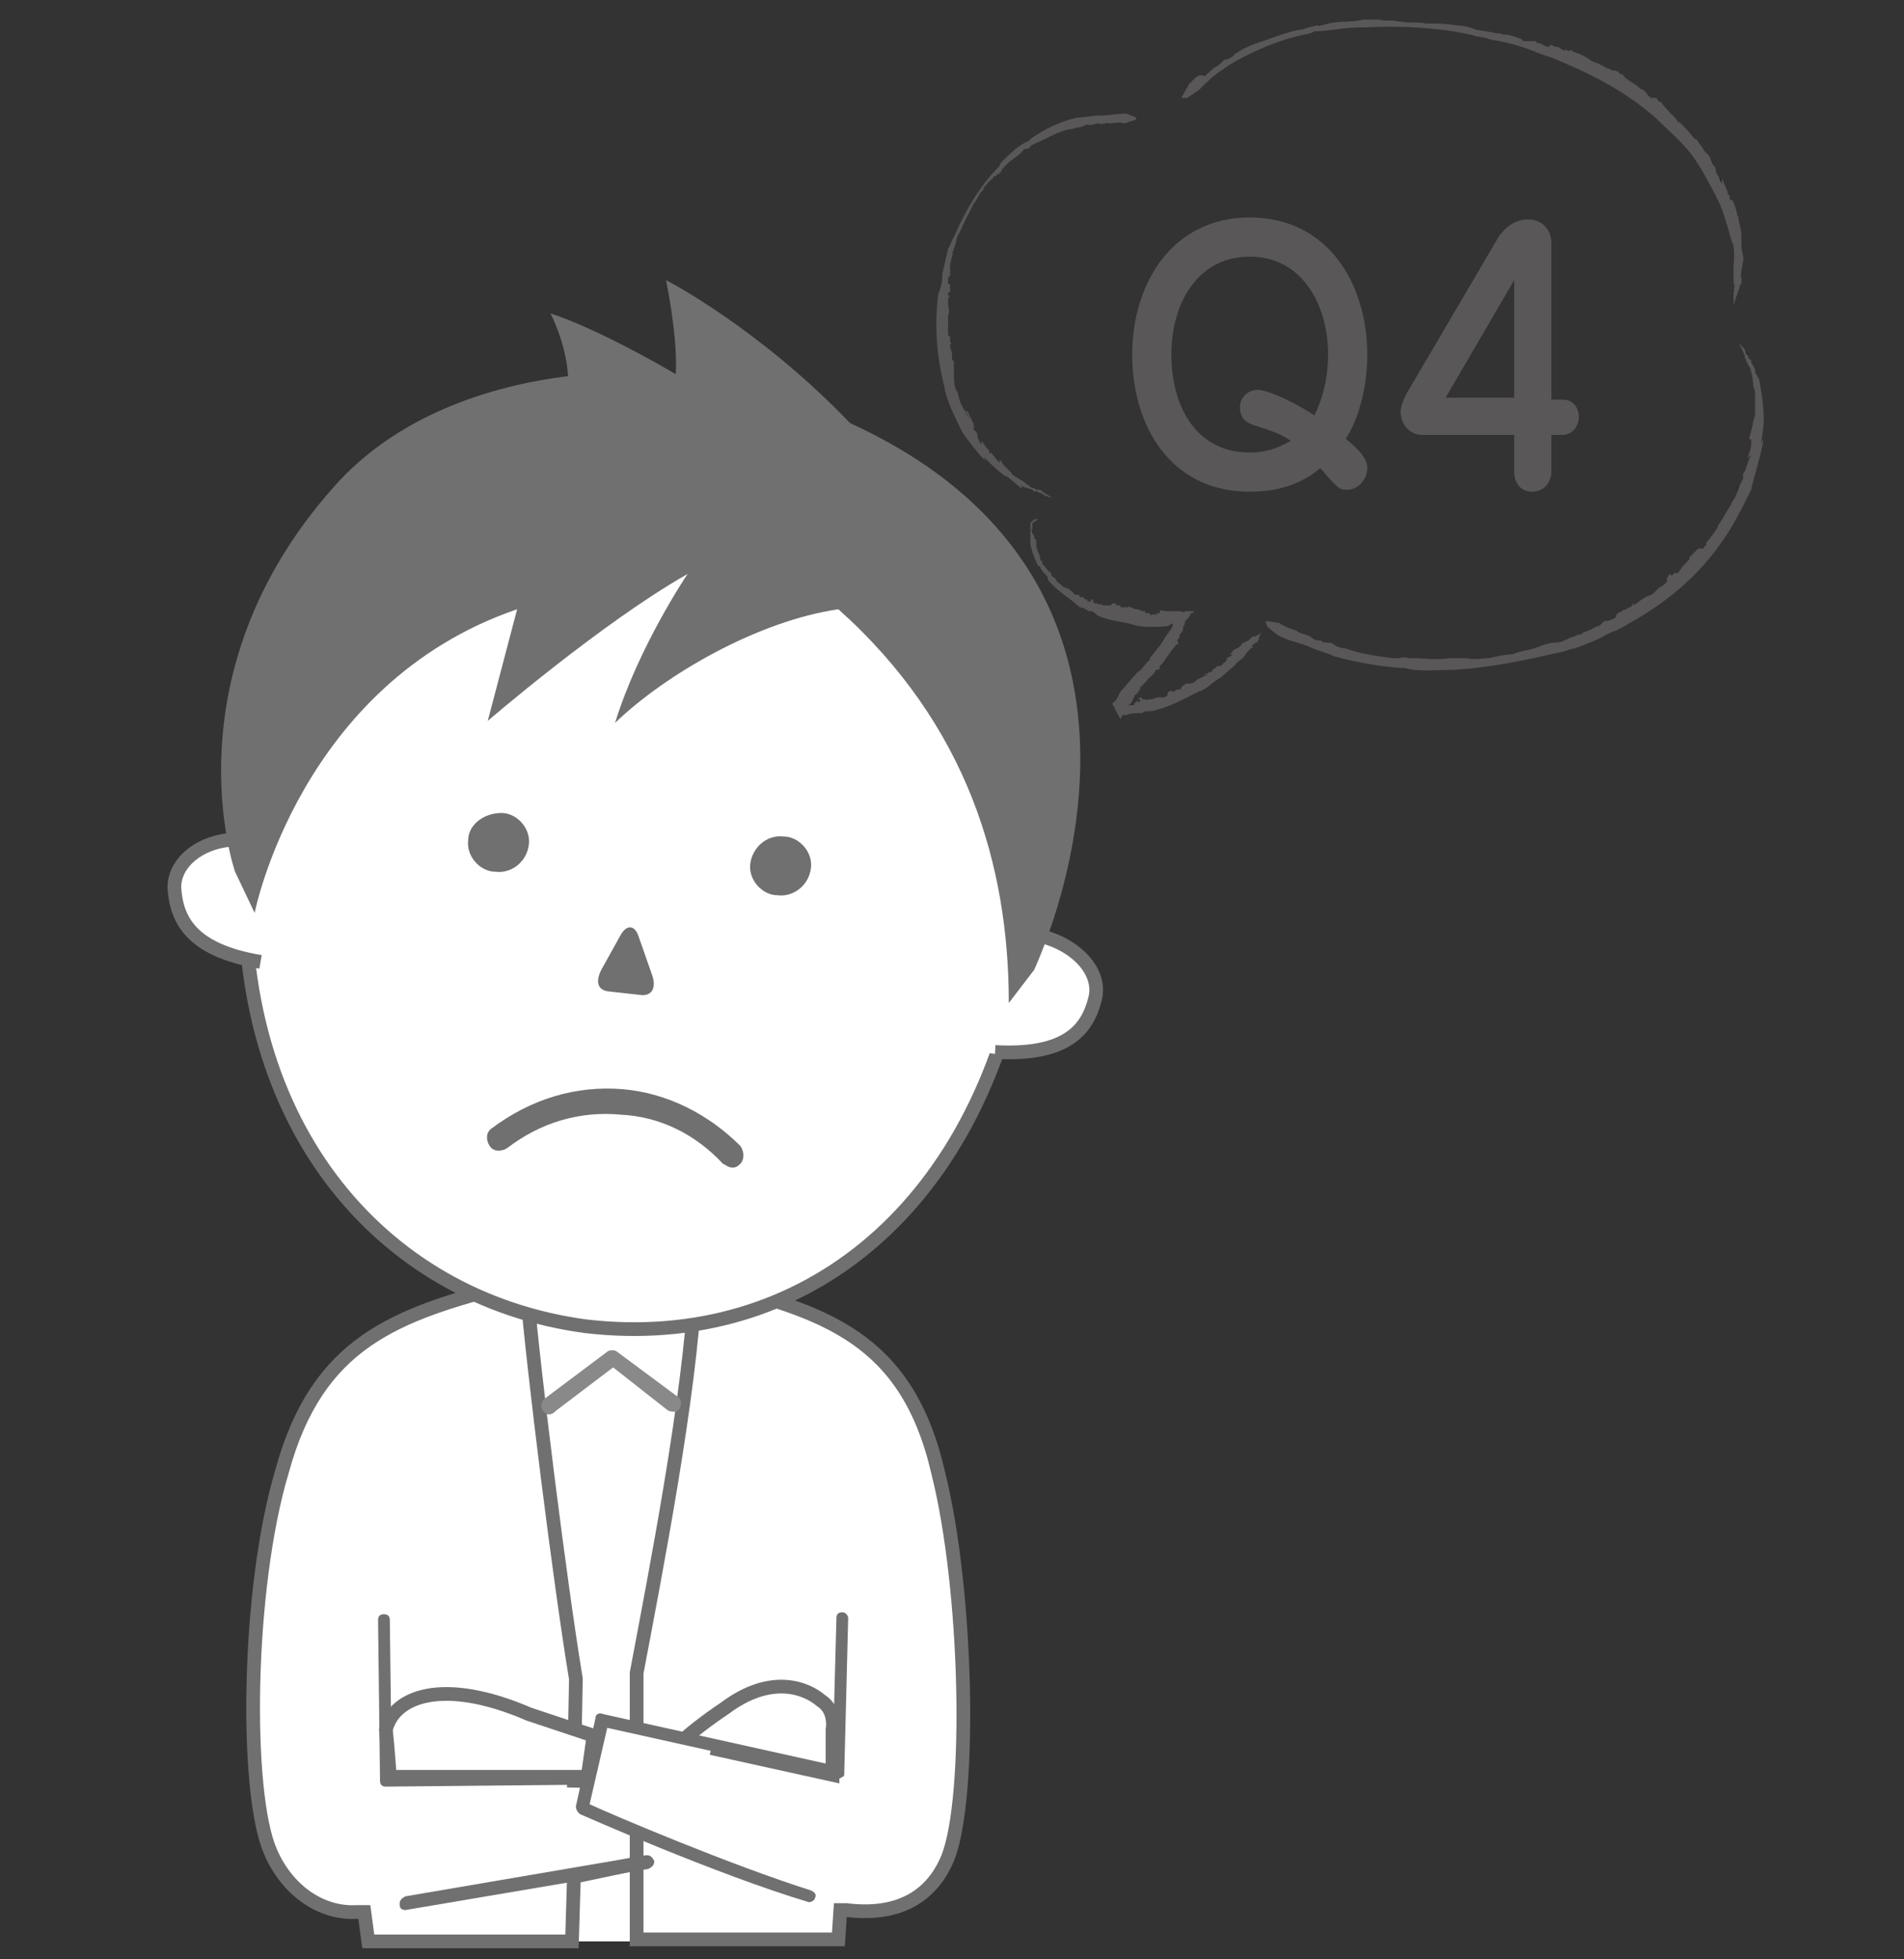 <?xml version="1.0" encoding="utf-8"?>
<!-- Generator: Adobe Illustrator 24.3.0, SVG Export Plug-In . SVG Version: 6.00 Build 0)  -->
<svg version="1.1" id="レイヤー_1" xmlns="http://www.w3.org/2000/svg" xmlns:xlink="http://www.w3.org/1999/xlink" x="0px"
	 y="0px" viewBox="0 0 97.2 100" style="enable-background:new 0 0 97.2 100;" xml:space="preserve">
<rect x="0" y="0" width="97.2" height="100" fill="#333333" stroke="none"/>
<style type="text/css">
	.st0{fill:none;}
	.st1{fill:#100C57;}
	.st2{fill:#595757;}
	.st3{fill:#FFFFFF;}
	.st4{fill:#FFFFFF;stroke:#717071;stroke-width:0.7;stroke-miterlimit:10;}
	.st5{fill:#888988;}
	.st6{fill:#717071;}
	.st7{fill:none;stroke:#717071;stroke-width:0.7;stroke-miterlimit:10;}
</style>
<path class="st0" d="M60.3,5C64.2,0.3,71.7,0.4,77,1.8c6.3,1.6,13,6.6,11.7,13.9"/>
<polygon class="st1" points="82.4,3.6 82.4,3.6 82.5,3.6 "/>
<path class="st1" d="M84.1,4.7L84.1,4.7C84.1,4.7,84.1,4.7,84.1,4.7z"/>
<path class="st1" d="M78.1,1.8L78.1,1.8L78.1,1.8z"/>
<polygon class="st1" points="66.6,1.1 66.6,1.1 66.6,1.1 "/>
<path class="st1" d="M66.6,1.1C66.7,1.1,66.6,1.1,66.6,1.1c0,0,0.1,0,0.1,0C66.7,1.1,66.7,1.1,66.6,1.1z"/>
<path class="st1" d="M60.7,4.2L60.7,4.2L60.7,4.2z"/>
<path class="st1" d="M78.1,2.4L78.1,2.4L78.1,2.4z"/>
<path class="st1" d="M61.5,3.5L61.5,3.5L61.5,3.5z"/>
<path class="st1" d="M82.5,3.6L82.5,3.6L82.5,3.6z"/>
<polygon class="st1" points="85.5,6 85.5,6 85.5,6 "/>
<polygon class="st1" points="88.9,14.5 88.9,14.5 88.9,14.4 "/>
<path class="st1" d="M87.1,8L87.1,8c0,0-0.1-0.1-0.2-0.3l0,0L87.1,8z"/>
<path class="st2" d="M87.9,10.7l-0.1-0.3c0.3,0.8,0.4,1.2,0.6,1.9l0,0c0,0.1,0.2,0.1,0.1,1.3l0,0c0,0,0,0,0,0.1l0-0.2
	c0,0.1,0,0.2,0,0.4c0,0,0,0,0,0l0,0.4l0,0.1c0,0.1,0.1,0.1,0,0.4c0.1-0.1,0,0.2,0,0.1c0,0,0,0.1,0,0.1c0,0.2,0,0.6,0,0.6
	c0,0,0.2-0.7,0.3-0.9c0,0.3,0,0.1,0,0l0,0c0-0.2,0.1-0.2,0.1-0.2l0,0l0,0c0,0,0,0,0,0c0,0,0,0,0-0.1l0,0c0-0.1,0-0.2,0-0.2l0,0
	c-0.1-0.1,0.1-0.8,0.1-1c0-0.2-0.1-0.4-0.1-0.6c0-0.3,0-0.2,0-0.3c0-0.2,0,0,0,0l0-0.3c0,0.1,0,0.1,0,0c0-0.2-0.1-0.6-0.1-0.6
	c-0.1-0.3,0-0.3-0.1-0.4c0,0,0,0.1,0,0.1c0-0.1,0-0.1,0,0c0-0.2-0.2-0.9-0.3-0.9l0,0c-0.1,0-0.1,0.1-0.1-0.1l0-0.1l-0.1-0.1
	c0-0.1,0,0,0-0.1c-0.1-0.2-0.2-0.5-0.3-0.7l0,0.3c-0.1-0.2-0.2-0.5-0.3-0.6l0-0.1c-0.1-0.4-0.2-0.2-0.2-0.4l-0.1-0.2l0.1,0.2
	c-0.1-0.2-0.1-0.3-0.2-0.4l0,0l0,0l0,0c0,0-0.1-0.1-0.2-0.2c-0.1-0.2-0.2-0.3-0.4-0.6l-0.1,0L86.3,7l0,0c0.2,0.2,0.5,0.5,0.7,0.8
	l0,0c-0.1-0.2-0.2-0.3-0.3-0.4c0,0-0.1-0.2,0-0.1l-0.1-0.1c-0.4-0.5-0.4-0.5-0.9-1l0,0.1C85.6,6.1,85.5,6,85.5,6
	c-0.3-0.3-0.6-0.6-0.7-0.8l-0.1,0c-0.1-0.1-0.1-0.2-0.2-0.2L84.3,5c-0.1-0.1-0.2-0.1-0.2-0.2l0,0l0,0l0,0l0,0c-0.2-0.2,0,0-0.2-0.2
	c-0.1-0.1-0.1,0-0.2-0.1l-0.1-0.1C83.3,4.2,83.3,4.2,83,4c-0.1-0.1-0.2-0.2-0.1-0.2c-0.2,0-0.1,0-0.3-0.1c0,0,0,0,0.1,0
	c-0.2-0.1-0.1,0-0.2-0.1c-0.1,0-0.1,0-0.2,0l0,0c-0.1-0.1-0.3-0.1-0.4-0.2l0,0l-0.2-0.1l0,0l-0.2-0.1l0,0c-0.1,0-0.3-0.1-0.4-0.2
	l0,0c-0.3-0.2-0.6-0.3-0.9-0.4l0.1,0c-0.1-0.1-0.1,0-0.2,0l0,0c-0.1,0-0.2-0.1-0.2-0.1l0,0.1l-0.2-0.1c-0.2-0.1-0.1-0.1-0.1-0.1
	l-0.1,0l0,0c-0.1,0-0.1,0-0.3-0.1c0,0,0,0,0,0l-0.3,0l0.2,0l0,0.1c-0.2,0-0.2-0.1-0.4-0.1l0.1,0c-0.2-0.1-0.2-0.1-0.3-0.1
	c0,0,0.1,0.1,0,0c-0.1,0,0,0-0.1-0.1c0,0-0.2,0-0.3,0l0,0c0,0-0.1,0-0.1,0l0,0l-0.1,0c-0.1,0-0.2,0-0.2-0.1l0,0l-0.6-0.2l0,0
	c-0.1,0-0.3-0.1-0.3,0c-0.1-0.1-0.4-0.1-0.4-0.1c-0.4-0.1-0.6-0.1-1.1-0.2c-0.2-0.1-0.6-0.2-0.9-0.2c-0.6-0.1-1-0.1-1.6-0.1
	c-0.4-0.1-0.9,0-1.3-0.1l-0.1,0c-0.3-0.1-0.7,0-1-0.1c-0.1,0-0.1,0-0.2,0c0,0,0,0,0.1,0c-0.1,0-0.3,0-0.3,0l0,0c0,0-0.3,0-0.4,0
	l0.1,0l-0.2,0l0.1,0c-0.9,0.2-1.3,0-2.1,0.3c0.1-0.1-0.2,0.1-0.2,0c-0.2,0-0.4,0.1-0.5,0.1l0,0l-0.3,0.1c0.2-0.1-0.2,0.1,0,0
	c-0.8,0.1-1.7,0.5-2.6,0.8l0,0c-0.2,0.1-0.5,0.2-0.6,0.3c-0.2,0.1-0.3,0.2-0.4,0.3c-0.2,0.1-0.3,0.2-0.3,0.1
	c-0.2,0.1-0.3,0.3-0.5,0.4c-0.1,0-0.6,0.5-0.6,0.5l0,0C61.2,3.7,61,4,60.7,4.3l0,0l-0.4,0.7l0.3,0l0.6-0.4c0.4-0.4,0.8-0.8,1.3-1.1
	c0.4-0.3,0.8-0.5,1.2-0.7c1-0.5,2.1-0.9,3.2-1.1l0.2-0.1c0.7,0,1.5-0.2,2.3-0.2l0,0c0.2,0,0.2,0,0.2,0c1.9-0.1,3.9,0,5.6,0.4
	c0.2,0.1,0.7,0.1,0.8,0.2c0.6,0.1,1.1,0.2,1.7,0.4l0,0l0.3,0.1c0,0,0,0,0,0c0.3,0.1,0.7,0.3,1.1,0.4l0,0c2,0.8,3.8,1.7,5.4,3.1
	c0.7,0.7,1.6,1.4,2.2,2.4C86.8,8.5,87.9,10.5,87.9,10.7z"/>
<path class="st1" d="M88.6,13.9L88.6,13.9C88.6,13.9,88.6,13.9,88.6,13.9z"/>
<polygon class="st1" points="87.8,9.2 87.9,9.2 87.8,9.1 "/>
<path class="st1" d="M88.9,12.1c0-0.1,0-0.1,0-0.1C88.9,12.1,88.9,12.1,88.9,12.1z"/>
<path class="st1" d="M88.5,15C88.5,15,88.6,15,88.5,15c0-0.1,0-0.1,0-0.1L88.5,15z"/>
<path class="st1" d="M88.8,14.7L88.8,14.7C88.8,14.7,88.8,14.7,88.8,14.7z"/>
<g>
	<path class="st0" d="M58.2,6.2C47.8,5.3,44,21.5,53.7,25.3"/>
	<g>
		<path class="st1" d="M51.2,9.2C51.2,9.2,51.2,9.2,51.2,9.2L51.2,9.2z"/>
		<polygon class="st1" points="48.5,17.3 48.5,17.3 48.5,17.3 		"/>
		<path class="st1" d="M48.6,18.7L48.6,18.7C48.6,18.7,48.6,18.7,48.6,18.7z"/>
		<path class="st1" d="M48.7,14.1L48.7,14.1L48.7,14.1z"/>
		<polygon class="st1" points="53.1,7.6 53.1,7.6 53.2,7.6 		"/>
		<path class="st1" d="M53.1,7.6C53.1,7.6,53.1,7.6,53.1,7.6L53.1,7.6C53.1,7.6,53.1,7.6,53.1,7.6z"/>
		<path class="st1" d="M57.6,6.4L57.6,6.4L57.6,6.4z"/>
		<path class="st1" d="M48,14.1L48,14.1L48,14.1z"/>
		<path class="st1" d="M56.9,6.4L56.9,6.4L56.9,6.4z"/>
		<path class="st1" d="M48.5,17.3L48.5,17.3L48.5,17.3z"/>
		<polygon class="st1" points="48.9,19.9 48.9,19.9 48.9,19.9 		"/>
		<polygon class="st1" points="52.9,25 52.9,25 52.9,25 		"/>
		<path class="st1" d="M49.6,21.6L49.6,21.6c0,0,0-0.1-0.1-0.2l0,0L49.6,21.6z"/>
		<path class="st2" d="M50.3,23.5l-0.1-0.2c0.5,0.5,0.7,0.7,1.1,1l0,0c0.1,0,0.1,0,0.8,0.6l0,0c0,0,0,0,0.1,0l-0.1-0.1
			c0.1,0,0.2,0.1,0.3,0.1c0,0,0,0,0,0l0.3,0.1l0.1,0.1c0.1,0,0.1-0.1,0.3,0.1c-0.1-0.1,0.1,0,0.1,0l0,0c0.1,0.1,0.4,0.2,0.5,0.2
			c0,0-0.5-0.3-0.6-0.4c0.2,0.1,0.1,0,0,0l0,0C53,25,53,25,52.9,25l0,0l0,0l0,0c0,0,0,0,0,0l0,0c0,0-0.1-0.1-0.2-0.1l0,0
			c-0.1,0-0.5-0.4-0.6-0.4c-0.1-0.1-0.2-0.1-0.3-0.2c-0.2-0.1-0.1-0.1-0.2-0.2c-0.1-0.1,0,0,0,0l-0.1-0.1c0.1,0.1,0,0,0,0
			c-0.1-0.1-0.3-0.3-0.3-0.3c-0.1-0.2-0.1-0.2-0.2-0.2c0,0,0.1,0.1,0,0.1c0-0.1,0,0,0,0c-0.1-0.1-0.4-0.5-0.4-0.5l0,0
			c0,0,0,0.1-0.1,0l0-0.1l-0.1-0.1c0-0.1,0,0,0,0c-0.1-0.1-0.2-0.3-0.3-0.4l0,0.2c-0.1-0.1-0.2-0.4-0.2-0.4l0-0.1
			c-0.1-0.3-0.1-0.1-0.2-0.3l0-0.1l0.1,0.1c-0.1-0.1-0.1-0.2-0.1-0.3l0,0l0,0l0,0c0,0-0.1-0.1-0.1-0.2c-0.1-0.1-0.1-0.2-0.2-0.4
			l-0.1,0l-0.1-0.2l0,0c0.1,0.2,0.2,0.4,0.3,0.6l0,0c-0.1-0.1-0.1-0.2-0.2-0.3c0,0,0-0.2,0-0.1l-0.1-0.1c-0.2-0.4-0.2-0.4-0.3-0.8
			l0,0c0-0.1-0.1-0.2-0.1-0.2c-0.1-0.3-0.1-0.5-0.1-0.7l0,0c0-0.1,0-0.2,0-0.2l0-0.1c0-0.1,0-0.1,0-0.2h0v0l0,0l0,0c0-0.2,0,0,0-0.2
			c0-0.1-0.1-0.1-0.1-0.2l0-0.1c0-0.2,0-0.2-0.1-0.5c0-0.1,0-0.2,0.1-0.1c-0.1-0.1,0,0-0.1-0.2c0,0,0,0,0,0c0-0.1,0-0.1,0-0.2
			c0,0-0.1-0.1-0.1-0.1l0,0c0-0.1,0-0.2,0-0.4l0,0l0-0.1l0,0l0-0.2l0,0c0,0,0-0.2,0-0.3l0,0c0.1-0.2,0-0.4,0-0.7l0,0
			c0-0.1,0,0,0-0.1l0,0c0-0.1,0-0.1,0.1-0.2l-0.1,0l0-0.1c0-0.1,0.1-0.1,0.1-0.1l0-0.1l0,0c0-0.1,0-0.1,0-0.2c0,0,0,0,0,0l0-0.2
			l0,0.1l-0.1,0c0-0.1,0-0.2,0-0.3l0,0.1c0-0.1,0-0.2,0.1-0.2c0,0,0,0.1,0,0c0,0,0,0,0-0.1c0,0,0-0.1,0-0.2l0,0c0,0,0,0,0-0.1l0,0
			l0-0.1c0-0.1,0-0.1,0-0.1l0,0l0.1-0.4l0,0c0-0.1,0.1-0.2,0-0.2c0.1-0.1,0.1-0.3,0.1-0.2c0.1-0.3,0.1-0.4,0.2-0.7
			c0.1-0.1,0.2-0.4,0.3-0.6c0.2-0.4,0.3-0.6,0.5-1c0.2-0.2,0.3-0.6,0.5-0.7l0-0.1c0.1-0.1,0.3-0.4,0.5-0.5c0-0.1,0-0.1,0.1-0.1
			c0,0,0,0,0,0c0.1,0,0.1-0.2,0.2-0.1l0,0c0,0,0.1-0.2,0.2-0.2l-0.1,0l0.1-0.1l0,0c0.4-0.5,0.7-0.5,1.1-1c0,0.1,0.1-0.1,0.1,0
			c0.2,0,0.2-0.2,0.3-0.2l0,0l0.2-0.1c-0.1,0.1,0.1-0.1,0,0c0.5-0.2,1.1-0.6,1.7-0.7l0,0c0.2,0,0.3-0.1,0.5-0.1
			c0.1,0,0.2-0.1,0.3-0.1c0.1-0.1,0.3,0,0.2,0c0.1,0,0.3-0.1,0.5-0.1c0.1,0.1,0.5-0.1,0.5,0l0,0c0.2,0,0.5-0.1,0.8,0l0,0l0.6-0.2
			L58,6l-0.5-0.2c-0.5,0-0.9,0.1-1.4,0.1c-0.4,0-0.7,0.1-1.1,0.1c-0.9,0.2-1.7,0.6-2.4,1.1l-0.1,0.1c-0.5,0.2-1,0.7-1.4,1.1l0,0
			C51,8.5,51,8.5,51,8.5c-1,1-1.8,2.4-2.3,3.6c-0.1,0.1-0.2,0.5-0.3,0.6c-0.1,0.4-0.2,0.9-0.3,1.3l0,0l0,0.2l0,0
			c0,0.2-0.1,0.6-0.2,0.8l0,0c-0.2,1.6-0.1,3.1,0.3,4.7c0.1,0.7,0.5,1.5,0.9,2.3C49.1,22.1,50.2,23.5,50.3,23.5z"/>
		<path class="st1" d="M52.4,25L52.4,25C52.4,25.1,52.4,25.1,52.4,25z"/>
		<polygon class="st1" points="50.1,22.4 50.1,22.4 50.1,22.4 		"/>
		<path class="st1" d="M51.6,23.9C51.5,23.9,51.5,23.9,51.6,23.9L51.6,23.9z"/>
		<path class="st1" d="M53.2,25.4C53.2,25.4,53.2,25.4,53.2,25.4C53.1,25.4,53.1,25.3,53.2,25.4L53.2,25.4z"/>
		<path class="st1" d="M53.1,25.1L53.1,25.1C53.1,25.1,53.1,25.1,53.1,25.1z"/>
	</g>
</g>
<g>
	<path class="st0" d="M52.9,26.5c-0.4,4,5.2,6,8.3,4.6"/>
	<g>
		<path class="st1" d="M54.2,29.3L54.2,29.3L54.2,29.3z"/>
		<polygon class="st1" points="57.1,31 57.1,31 57.2,30.9 		"/>
		<path class="st1" d="M57.7,31.1L57.7,31.1L57.7,31.1z"/>
		<path class="st1" d="M55.9,30.6L55.9,30.6L55.9,30.6z"/>
		<polygon class="st1" points="53.6,28.5 53.6,28.5 53.6,28.5 		"/>
		<path class="st1" d="M53.6,28.5C53.6,28.5,53.6,28.5,53.6,28.5C53.6,28.5,53.6,28.6,53.6,28.5C53.6,28.6,53.6,28.5,53.6,28.5z"/>
		<path class="st1" d="M53.1,26.8L53.1,26.8L53.1,26.8z"/>
		<path class="st1" d="M55.7,31.2L55.7,31.2L55.7,31.2z"/>
		<path class="st1" d="M53.1,27.1L53.1,27.1L53.1,27.1z"/>
		<path class="st1" d="M57.2,30.9L57.2,30.9L57.2,30.9z"/>
		<polygon class="st1" points="58.2,31.2 58.2,31.2 58.2,31.2 		"/>
		<polygon class="st1" points="60.9,31.3 60.8,31.3 60.8,31.3 		"/>
		<path class="st1" d="M58.9,31.4L58.9,31.4C58.9,31.3,58.9,31.3,58.9,31.4L58.9,31.4L58.9,31.4z"/>
		<path class="st2" d="M59.7,31.9L59.7,31.9c0.2-0.1,0.3-0.1,0.5-0.1l0,0c0,0,0-0.1,0.4-0.1l0,0c0,0,0,0,0,0l-0.1,0
			c0,0,0.1-0.1,0.1-0.1l0,0l0.1-0.1l0,0c0,0,0-0.1,0.1-0.1c-0.1,0,0,0,0-0.1l0,0c0.1,0,0.2-0.1,0.2-0.1c0,0-0.3,0-0.3,0
			c0.1,0,0,0,0,0l0,0c-0.1,0-0.1,0-0.1,0l0,0l0,0l0,0c0,0,0,0,0,0l0,0l-0.1,0l0,0c0,0.1-0.2,0-0.3,0c-0.1,0-0.1,0-0.2,0
			c-0.1,0-0.1,0-0.1,0c-0.1,0,0,0,0,0l-0.1,0c0,0,0,0,0,0c-0.1,0-0.2,0-0.2,0c-0.1,0-0.1,0-0.1,0c0,0,0,0,0,0c0,0,0,0,0,0
			c0,0-0.3-0.1-0.3,0l0,0c0,0,0,0.1,0,0.1l0,0l0,0c0,0,0,0,0,0c-0.1,0-0.1,0-0.2,0l0.1,0.1c-0.1,0-0.2-0.1-0.2,0l0,0
			c-0.1-0.1-0.1,0-0.1,0l-0.1,0l0.1,0c-0.1,0-0.1,0-0.1-0.1l0,0l0,0l0,0c0,0,0,0-0.1,0c-0.1,0-0.1,0-0.2,0l0,0l-0.1,0l0,0
			c0.1,0,0.2,0,0.3,0l0,0c-0.1,0-0.1,0-0.1,0c0,0-0.1,0,0-0.1l0,0c-0.2,0-0.2,0-0.4-0.1l0,0c0,0-0.1,0-0.1,0c-0.1,0-0.2-0.1-0.3-0.1
			l0,0c0,0,0-0.1-0.1,0l-0.1,0c0,0-0.1,0-0.1,0l0,0l0,0l0,0l0,0c-0.1,0,0,0-0.1,0c0,0,0,0-0.1,0l0-0.1c-0.1,0-0.1,0-0.2,0
			c0,0-0.1-0.1,0-0.1c-0.1,0,0,0-0.1,0c0,0,0,0,0,0c0,0,0,0-0.1,0c0,0-0.1,0.1-0.1,0.1l0,0c0,0-0.1,0-0.1,0l0,0l-0.1,0l0,0l-0.1,0
			l0,0c0,0-0.1,0-0.1,0l0,0c-0.1-0.1-0.2,0-0.3-0.1l0,0c0,0,0,0-0.1,0l0,0c-0.1,0,0,0-0.1-0.1l0,0l0,0c0,0,0-0.1,0-0.1l0,0l0,0
			c0,0,0,0-0.1,0c0,0,0,0,0,0l-0.1,0l0.1,0l0,0.1c-0.1,0-0.1,0-0.1,0l0,0c-0.1,0-0.1,0-0.1-0.1c0,0,0,0,0,0c0,0,0,0,0,0
			c0,0-0.1,0-0.1,0l0,0c0,0,0,0,0,0l0,0l0,0c0,0-0.1,0,0,0l0,0l-0.1-0.1l0,0c0,0-0.1-0.1-0.1,0c0,0-0.1,0-0.1-0.1
			c-0.1-0.1-0.2,0-0.3-0.1c0-0.1-0.1-0.1-0.2-0.2c-0.1-0.1-0.3-0.1-0.4-0.2c0-0.1-0.2-0.1-0.3-0.3l0,0c0-0.1-0.1-0.1-0.2-0.2
			c0,0,0,0,0,0c0,0,0,0,0,0c0,0-0.1-0.1,0-0.1l0,0c0,0-0.1-0.1-0.1-0.1l0,0l0,0l0,0c-0.2-0.1-0.2-0.3-0.4-0.4c0.1,0,0,0,0-0.1
			c0-0.1-0.1-0.1-0.1-0.1l0,0l0-0.1c0.1,0-0.1,0,0,0c0-0.2-0.2-0.4-0.2-0.7l0,0c0-0.1,0-0.1,0-0.2c0-0.1-0.1-0.1-0.1-0.1
			c0,0,0-0.1,0-0.1c0-0.1-0.1-0.1-0.1-0.2c0,0-0.1-0.2,0-0.2l0,0c0-0.1,0-0.2,0-0.3l0,0L53,26.5l-0.2,0l-0.2,0.2c0,0.2,0,0.4,0,0.6
			l0,0.5c0.1,0.4,0.2,0.7,0.4,1.1l0.1,0c0,0.2,0.3,0.4,0.4,0.6l0,0c0,0,0,0.1,0,0.1c0.4,0.5,0.9,0.8,1.4,1.2c0,0.1,0.2,0.1,0.2,0.2
			c0.2,0,0.3,0.1,0.5,0.2l0,0l0.1,0l0,0c0.1,0,0.2,0.1,0.3,0.2l0,0c0.6,0.3,1.2,0.3,1.9,0.5c0.3,0.1,0.7,0.1,1,0.1
			C59,32,59.7,32,59.7,31.9z"/>
		<path class="st1" d="M60.8,31.6L60.8,31.6C60.8,31.7,60.8,31.7,60.8,31.6z"/>
		<polygon class="st1" points="59.3,31.4 59.3,31.4 59.3,31.4 		"/>
		<path class="st1" d="M60.2,31.3C60.1,31.3,60.1,31.3,60.2,31.3L60.2,31.3z"/>
		<path class="st1" d="M61.1,31.5C61.1,31.5,61.1,31.5,61.1,31.5C61.1,31.5,61.1,31.5,61.1,31.5L61.1,31.5z"/>
		<path class="st1" d="M60.9,31.3L60.9,31.3C60.9,31.3,60.9,31.3,60.9,31.3z"/>
	</g>
</g>
<g>
	<path class="st0" d="M64.4,31.8c6.6,3.5,15.7,2.7,21.4-2.3c2.6-2.3,5.8-8.6,2.8-11.8"/>
	<g>
		<path class="st1" d="M74.6,33.6C74.6,33.6,74.6,33.6,74.6,33.6L74.6,33.6z"/>
		<polygon class="st1" points="85.2,29.5 85.2,29.5 85.2,29.4 		"/>
		<path class="st1" d="M86.5,28.2L86.5,28.2C86.5,28.2,86.5,28.2,86.5,28.2z"/>
		<path class="st1" d="M81.6,31.8L81.6,31.8L81.6,31.8z"/>
		<polygon class="st1" points="71.1,33.5 71.2,33.5 71.1,33.5 		"/>
		<path class="st1" d="M71.2,33.5C71.2,33.5,71.2,33.5,71.2,33.5c0,0,0.1,0,0.1,0C71.3,33.5,71.2,33.5,71.2,33.5z"/>
		<path class="st1" d="M65.2,31.9L65.2,31.9L65.2,31.9z"/>
		<path class="st1" d="M82.1,32.3L82.1,32.3L82.1,32.3z"/>
		<path class="st1" d="M66.1,32.3L66.1,32.3L66.1,32.3z"/>
		<path class="st1" d="M85.2,29.4L85.2,29.4L85.2,29.4z"/>
		<polygon class="st1" points="87.5,26.8 87.6,26.8 87.6,26.8 		"/>
		<polygon class="st1" points="89.2,18.6 89.2,18.6 89.3,18.6 		"/>
		<path class="st1" d="M88.7,24.8L88.7,24.8c0,0-0.1,0.1-0.1,0.2l0,0L88.7,24.8z"/>
		<path class="st2" d="M90,22.4l-0.1,0.3c0.1-0.8,0.2-1.2,0.1-2l0,0c0-0.1,0-0.2-0.2-1.4l0,0c0,0,0,0,0-0.1l0,0.2
			c0-0.1-0.1-0.2-0.2-0.4c0,0,0-0.1,0-0.1c0-0.1-0.1-0.2-0.2-0.4l0-0.1c-0.1-0.1-0.1,0-0.2-0.3c0,0.1-0.1-0.1-0.1-0.1
			c0,0,0-0.1,0-0.1c-0.1-0.2-0.4-0.4-0.4-0.5c0,0,0.4,0.7,0.4,0.9c-0.1-0.2,0-0.1,0,0l0,0c0.1,0.1,0,0.2,0.1,0.2l0,0l0,0
			c0,0,0,0,0,0c0,0,0,0,0,0l0,0c0,0.1,0.1,0.2,0.1,0.2l0,0c0.1,0.1,0.2,0.8,0.2,0.9c0,0.2,0.1,0.3,0.1,0.5c0,0.3,0,0.2,0,0.3
			c0,0.2,0,0,0,0l0,0.2c0-0.1,0-0.1,0,0c0,0.2,0,0.5,0,0.6c-0.1,0.3-0.1,0.3-0.1,0.4c0,0,0-0.1,0-0.1c0,0.1,0,0.1,0,0
			c0,0.2-0.2,0.8-0.2,0.9l0,0c0,0,0.1,0,0.1,0.1l0,0.1l0,0.1c0,0.1,0,0,0,0c0,0.2-0.1,0.4-0.2,0.7l0.2-0.2c-0.1,0.2-0.2,0.5-0.2,0.5
			L89.1,24c-0.2,0.3-0.1,0.3-0.1,0.4l-0.1,0.2l0.1-0.2c-0.1,0.2-0.1,0.2-0.2,0.4l0,0l0,0l0,0c0,0,0,0.1-0.1,0.3
			c-0.1,0.2-0.1,0.3-0.3,0.6l0,0.1l-0.1,0.2l0,0c0.1-0.2,0.3-0.6,0.4-0.9l0,0c-0.1,0.2-0.1,0.3-0.2,0.4c0,0-0.1,0.2-0.1,0.1l0,0.1
			c-0.3,0.5-0.3,0.5-0.6,1l0,0c-0.1,0.1-0.1,0.2-0.1,0.2c-0.2,0.3-0.4,0.6-0.6,0.8l0,0.1c0,0.1-0.2,0.1-0.1,0.2L86.7,28
			c-0.1,0.1-0.1,0.1-0.2,0.2l0,0l0,0l0,0l0,0c-0.2,0.2,0,0-0.2,0.2c-0.1,0,0,0.1-0.1,0.2l-0.1,0.1c-0.2,0.2-0.2,0.2-0.4,0.5
			c-0.1,0.1-0.2,0.1-0.2,0c-0.1,0.1,0,0.1-0.2,0.2c0,0,0,0,0-0.1c-0.2,0.1-0.1,0.1-0.2,0.2c0,0.1,0,0.1,0,0.2l0,0
			c-0.1,0.1-0.2,0.2-0.4,0.3l0,0L84.7,30l0,0l-0.2,0.2l0,0c0,0-0.2,0.2-0.3,0.2l0,0c-0.3,0.1-0.5,0.3-0.8,0.5l0-0.1
			c-0.1,0,0,0.1-0.1,0.1l0,0C83.3,31,83.2,31,83.1,31l0.1,0L83,31.1c-0.2,0.1-0.1,0-0.1,0l-0.1,0.1l0,0c-0.1,0.1-0.1,0-0.2,0.1
			c0,0,0,0,0,0l-0.2,0.2l0.1-0.1l0,0.1c-0.1,0.1-0.2,0.1-0.3,0.2l0.1-0.1c-0.2,0.1-0.2,0.1-0.3,0.1c0,0,0.1,0,0,0c-0.1,0,0,0-0.1,0
			c0,0-0.1,0.1-0.2,0.2l0,0c0,0,0,0-0.1,0.1l0-0.1l-0.1,0.1c-0.1,0-0.2,0.1-0.2,0.1l0,0l-0.5,0.2l0,0c0,0.1-0.3,0.1-0.2,0.1
			c-0.1,0-0.4,0.2-0.3,0.1c-0.3,0.1-0.5,0.3-0.9,0.3c-0.2,0-0.6,0.1-0.8,0.2c-0.5,0.2-0.9,0.2-1.4,0.4c-0.3,0-0.8,0.1-1.2,0.2
			l-0.1,0c-0.2,0-0.6,0.1-1,0c-0.1,0-0.1,0-0.1,0c0,0,0,0,0,0c-0.1,0-0.3,0-0.3,0l0,0c0,0-0.3,0-0.4,0l0.1,0l-0.2,0l0,0
			c-0.8,0.1-1.2,0-1.9,0c0.1,0-0.2,0-0.2,0c-0.2-0.1-0.4,0-0.5,0l0,0l-0.3,0c0.2,0-0.2,0,0,0c-0.7-0.1-1.6-0.2-2.4-0.5l0,0
			c-0.2,0-0.5-0.1-0.6-0.2c-0.1-0.1-0.3-0.1-0.4-0.1c-0.2,0-0.3-0.1-0.2-0.1c-0.2,0-0.4,0-0.6-0.2c-0.1-0.1-0.7-0.2-0.7-0.3l0,0
			c-0.3-0.1-0.6-0.2-0.9-0.4l0,0l-0.7-0.1l0.1,0.3l0.5,0.4c0.5,0.3,1.1,0.4,1.6,0.6c0.4,0.2,0.9,0.3,1.3,0.5
			c1.1,0.3,2.2,0.5,3.4,0.6l0.2,0c0.7,0.2,1.5,0.1,2.2,0.1l0,0c0.2,0,0.2,0,0.2,0c1.9-0.1,3.8-0.5,5.5-0.9c0.2,0,0.6-0.2,0.8-0.2
			c0.5-0.2,1.1-0.4,1.6-0.7l0,0l0.2-0.1c0,0,0,0,0,0c0.3-0.1,0.7-0.3,1-0.5l0,0c1.8-1,3.4-2.3,4.6-4c0.6-0.8,1.1-1.8,1.6-2.8
			C89.4,24.8,90.1,22.6,90,22.4z"/>
		<path class="st1" d="M89.7,19L89.7,19C89.8,19,89.8,19,89.7,19z"/>
		<polygon class="st1" points="89.2,23.6 89.2,23.5 89.2,23.6 		"/>
		<path class="st1" d="M89.6,20.7c0,0.1,0,0.1,0,0.1C89.6,20.8,89.6,20.8,89.6,20.7z"/>
		<path class="st1" d="M89.2,18C89.1,18,89.1,18,89.2,18c0,0.1,0.1,0.1,0.1,0.1L89.2,18z"/>
		<path class="st1" d="M89.1,18.4L89.1,18.4C89.1,18.4,89.1,18.4,89.1,18.4z"/>
	</g>
</g>
<g>
	<path class="st0" d="M60.6,31.2c-0.6,2.2-2.3,3.3-3.6,5c2.7,0.1,5.6-2,7.2-4"/>
	<g>
		<path class="st1" d="M58.5,35L58.5,35L58.5,35z"/>
		<polygon class="st1" points="59.7,35.3 59.7,35.3 59.7,35.3 		"/>
		<path class="st1" d="M60.4,35L60.4,35C60.4,35,60.4,35,60.4,35z"/>
		<path class="st1" d="M58.1,35.9L58.1,35.9L58.1,35.9z"/>
		<polygon class="st1" points="59.4,33.9 59.4,33.9 59.4,33.9 		"/>
		<path class="st1" d="M59.4,33.9C59.4,33.9,59.4,33.9,59.4,33.9L59.4,33.9C59.4,33.9,59.4,33.9,59.4,33.9z"/>
		<path class="st1" d="M60.7,31.5L60.7,31.5L60.7,31.5z"/>
		<path class="st1" d="M58.3,36.5L58.3,36.5L58.3,36.5z"/>
		<path class="st1" d="M60.5,31.9L60.5,31.9L60.5,31.9z"/>
		<path class="st1" d="M59.7,35.3L59.7,35.3L59.7,35.3z"/>
		<polygon class="st1" points="61,34.7 61,34.7 61,34.7 		"/>
		<polygon class="st1" points="63.9,32.6 63.9,32.6 63.9,32.6 		"/>
		<path class="st1" d="M61.9,34.2L61.9,34.2C61.8,34.2,61.8,34.2,61.9,34.2L61.9,34.2L61.9,34.2z"/>
		<path class="st2" d="M63.1,33.9L63,34c0.2-0.3,0.4-0.3,0.6-0.6l0,0c0,0,0-0.1,0.4-0.4l0,0c0,0,0,0,0,0l-0.1,0c0,0,0-0.1,0.1-0.1
			l0,0l0.1-0.1l0.1,0c0-0.1,0-0.1,0.1-0.2c-0.1,0,0-0.1,0-0.1l0,0c0-0.1,0.1-0.2,0.1-0.2c0,0-0.3,0.2-0.4,0.2c0.1-0.1,0,0,0,0l0,0
			c-0.1,0-0.1,0-0.1,0l0,0l0,0l0,0c0,0,0,0,0,0l0,0c0,0,0,0.1-0.1,0.1l0,0c0,0.1-0.3,0.2-0.3,0.2c-0.1,0-0.1,0.1-0.2,0.2
			c-0.1,0.1-0.1,0-0.1,0.1c-0.1,0,0,0,0,0l-0.1,0c0,0,0,0,0,0c-0.1,0.1-0.2,0.1-0.2,0.2c-0.1,0.1-0.1,0-0.1,0.1c0,0,0,0,0.1,0
			c0,0,0,0,0,0c0,0.1-0.3,0.2-0.3,0.2l0,0c0,0,0.1,0.1,0,0.1l0,0l0,0c0,0,0,0,0,0c0,0.1-0.1,0.1-0.2,0.2l0.1,0
			c-0.1,0-0.2,0.1-0.2,0.1l-0.1,0c-0.2,0-0.1,0.1-0.1,0.1l-0.1,0l0.1,0c-0.1,0-0.1,0-0.2,0.1l0,0h0l0,0c0,0,0,0.1-0.1,0.1
			c-0.1,0-0.1,0.1-0.2,0.1l0,0.1l-0.1,0l0,0c0.1-0.1,0.2-0.2,0.3-0.2l0,0c-0.1,0-0.1,0.1-0.2,0.1c0,0-0.1,0-0.1,0l0,0.1
			c-0.2,0.1-0.2,0.1-0.4,0.2l0,0c0,0-0.1,0.1-0.1,0.1c-0.1,0.1-0.3,0.1-0.4,0.1l0,0c0,0-0.1,0-0.1,0l0,0c0,0,0,0.1-0.1,0.1l0,0h0
			l0,0l0,0c-0.1,0,0,0-0.1,0.1c0,0,0,0.1-0.1,0.1l-0.1,0c-0.1,0-0.1,0.1-0.2,0.1c-0.1,0-0.1,0-0.1-0.1c0,0.1,0,0-0.1,0.1
			c0,0,0,0,0,0c-0.1,0,0,0-0.1,0.1c0,0,0,0.1,0,0.1l0,0c0,0-0.1,0.1-0.2,0.1l0,0l-0.1,0l0,0l-0.1,0l0,0c0,0-0.1,0-0.1,0l0,0
			c-0.1,0-0.2,0.1-0.4,0.1l0,0c-0.1,0,0,0-0.1,0l0,0c0,0.1-0.1,0-0.1,0l0,0l-0.1,0c-0.1,0-0.1,0-0.1-0.1l0,0l0,0c0,0.1,0,0-0.1,0
			c0,0,0,0,0,0l-0.1,0.1l0.1,0l0,0.1c-0.1,0.1-0.1,0-0.1,0l0,0c-0.1,0-0.1,0-0.1,0c0,0,0,0,0,0c0,0,0,0,0,0c0,0,0,0.1-0.1,0.1l0,0
			c0,0,0,0,0,0l0,0l0,0.1c0,0-0.1,0-0.1,0l0,0l-0.2,0l0,0c0,0.1-0.1,0-0.1,0.1c0,0-0.2,0-0.1,0c-0.1,0-0.2,0.1-0.4,0l-0.1,0l0,0l0,0
			h0l0,0c-0.2-0.5,0.3,0.7,0.3,0.6l0,0l0,0l0,0l0,0l0,0l0,0l0.1-0.2c0.1-0.2,0.2-0.3,0.3-0.5c0.2-0.1,0.2-0.3,0.3-0.4l0-0.1
			c0.1,0,0.2-0.2,0.3-0.3c0,0,0-0.1,0-0.1c0,0,0,0,0,0c0,0,0.1-0.1,0.1-0.1l0,0c0,0,0.1-0.1,0.1-0.1l0,0l0.1-0.1l0,0
			c0.2-0.3,0.4-0.3,0.5-0.6c0,0.1,0-0.1,0.1,0c0.1,0,0.1-0.1,0.1-0.2l0,0l0.1-0.1c0,0.1,0-0.1,0,0c0.2-0.2,0.4-0.6,0.6-0.8l0,0
			c0.1-0.1,0.1-0.2,0.2-0.2c0.1,0,0-0.2,0-0.2c0-0.1,0.1-0.1,0.1-0.1c0-0.1,0-0.2,0.1-0.3c0.1,0,0.1-0.3,0.1-0.3l0,0
			c0.1-0.1,0.1-0.3,0.1-0.4l0,0l-0.1-0.3l-0.2,0l-0.2,0.2c-0.1,0.2-0.1,0.4-0.2,0.6l-0.3,0.4c-0.2,0.4-0.5,0.7-0.8,1.1l0,0.1
			c-0.2,0.1-0.4,0.5-0.6,0.6l0,0c-0.1,0.1-0.1,0-0.1,0.1c-0.3,0.3-0.5,0.6-0.8,0.9L57,35.7l-0.2,0.2L56.8,36l0,0l0,0l0,0l0,0l0,0
			c-0.2-0.5,0.3,0.6,0.3,0.5l0,0l0,0l0.1,0c0.1,0,0.3,0,0.3,0c0.2-0.1,0.5-0.1,0.7-0.1l0,0l0.1,0l0,0c0.1-0.1,0.3-0.1,0.5-0.1l0,0
			c0.9-0.2,1.6-0.6,2.4-1c0.4-0.1,0.7-0.5,1.1-0.7C62.3,34.6,63,34,63.1,33.9z"/>
		<path class="st1" d="M64,32.9L64,32.9C64,32.9,64,32.9,64,32.9z"/>
		<polygon class="st1" points="62.3,33.9 62.3,33.9 62.3,33.9 		"/>
		<path class="st1" d="M63.2,33.1C63.1,33.1,63.1,33.1,63.2,33.1L63.2,33.1z"/>
		<path class="st1" d="M64.3,32.6C64.3,32.5,64.3,32.5,64.3,32.6C64.2,32.6,64.2,32.6,64.3,32.6L64.3,32.6z"/>
		<path class="st1" d="M64,32.5L64,32.5C64,32.5,64,32.5,64,32.5z"/>
	</g>
</g>
<g>
	<path class="st2" d="M69.8,23.9c0,0.6-0.5,1.1-1,1.1c-0.5,0-0.5-0.1-1.4-1.1c-1.3,1.1-2.8,1.2-3.6,1.2c-4,0-6-3.3-6-7
		c0-3.7,2.1-7,6-7c4,0,6,3.4,6,7c0,1.8-0.5,3.4-1.1,4.3C69.7,23.2,69.8,23.6,69.8,23.9z M67.8,18.1c0-2.5-1.3-5-4-5
		c-2.6,0-4,2.3-4,5c0,2.7,1.3,5,4,5c1.1,0,1.7-0.4,2.1-0.6c-0.6-0.4-1-0.5-1.9-0.8c-0.3-0.1-0.7-0.3-0.7-0.9c0-0.6,0.5-0.9,0.9-0.9
		s1.5,0.4,2.9,1.3C67.7,20,67.8,18.8,67.8,18.1z"/>
	<path class="st2" d="M79.2,22.2v1.9c0,0.3-0.2,1-1,1c-0.6,0-0.9-0.5-0.9-1v-1.9h-4.7c-0.6,0-1.1-0.5-1.1-1.2c0-0.2,0.1-0.5,0.3-0.9
		l4.7-8c0.2-0.3,0.7-0.9,1.5-0.9c0.8,0,1.2,0.6,1.2,1.2v8h0.6c0.4,0,0.8,0.3,0.8,0.9c0,0.5-0.4,0.9-0.8,0.9H79.2z M77.3,20.3v-6
		l-3.5,6H77.3z"/>
</g>
<g>
	<g>
		<g>
			<g>
				<g>
					<path class="st3" d="M36.5,99.1c0.2-9.1,0.5-22.7,0.8-27.5c0.1-1.6-1.2-8.4-1.2-8.4l-10,0.1c0,0-1.3,6.3-1.4,8.7
						c-0.2,3.1,0.2,17.6,0.7,27.1H36.5z"/>
				</g>
				<g>
					<path class="st4" d="M18.2,97.6l0.4,0l0.2,1.5h10.4l0.1-3.3l3.8-0.8l-0.2-4l-3.6-0.1l0.1-5.2c-0.8-4.8-2.2-16-2.5-19.8
						c0-0.4-0.8-0.4-0.9-0.3c-5.8,1.5-9.8,2.9-11.6,9.5c-1.8,6-1.9,16.4-0.6,19.4C14.6,96.4,16.3,97.7,18.2,97.6z"/>
				</g>
				<g>
					<path class="st4" d="M47.9,75.2c-1.6-7-5.9-8.2-11.5-9.7c0,0-0.9-0.2-0.9,0.1c-0.3,5.8-2,14.5-3,19.8v13.6h10.3l0.1-1.5l0.3,0
						c3.2,0.4,4.6-1.2,5.2-2.7C49.6,91.7,49.4,81.2,47.9,75.2z"/>
				</g>
				<g>
					<path class="st5" d="M28,72.2c-0.1,0-0.2-0.1-0.3-0.2c-0.1-0.2-0.1-0.4,0.1-0.6l3.2-2.4c0.1-0.1,0.4-0.1,0.5,0l3.1,2.3
						c0.2,0.1,0.2,0.4,0.1,0.6c-0.1,0.2-0.4,0.2-0.6,0.1l-2.8-2.2l-2.9,2.2C28.2,72.2,28.1,72.2,28,72.2z"/>
				</g>
				<g>
					<path class="st4" d="M30.3,88.6c0,0-2.4-0.8-3.3-1.1c-4.4-1.9-6.9-0.9-7.3,0.8c0.1,0.9,0.2,2.4,0.2,2.4l10.1,0L30.3,88.6z"/>
				</g>
				<g>
					<path class="st4" d="M34.8,88.9c0.4-0.4,1.3-1.1,2.2-1.7c2.4-1.8,4.2-1,4.9-0.4c0.8,0.5,0.6,1.5,0.6,1.5l0,2.3L34.8,88.9z"/>
				</g>
				<g>
					<polygon class="st3" points="30.8,87.9 29.8,92.5 35,94.6 36.3,89.3 					"/>
				</g>
				<g>
					<path class="st6" d="M20.7,97.5c-0.2,0-0.3-0.1-0.3-0.3c0-0.2,0.1-0.3,0.3-0.4L33,94.7c0.2,0,0.3,0.1,0.4,0.3
						c0,0.2-0.1,0.3-0.3,0.4L20.7,97.5C20.8,97.5,20.8,97.5,20.7,97.5z"/>
				</g>
				<g>
					<path class="st6" d="M41.3,97.1C41.3,97.1,41.2,97.1,41.3,97.1c-4.7-1.4-11.7-4.5-11.7-4.5c-0.1-0.1-0.2-0.2-0.2-0.4l1-4.5
						c0-0.2,0.2-0.3,0.4-0.2l11.7,2.6l0.2-7.5c0-0.2,0.1-0.3,0.3-0.3c0.2,0,0.3,0.2,0.3,0.3l-0.2,7.9c0,0.1,0,0.2-0.1,0.2
						c-0.1,0.1-0.2,0.1-0.3,0.1l-11.7-2.6l-0.9,3.9c1.3,0.6,7.2,3.1,11.3,4.4c0.2,0.1,0.3,0.2,0.2,0.4C41.6,97,41.4,97.1,41.3,97.1z
						"/>
				</g>
				<g>
					<path class="st6" d="M19.7,91.2c-0.2,0-0.3-0.1-0.3-0.3l-0.1-8.2c0-0.2,0.1-0.3,0.3-0.3c0.2,0,0.3,0.1,0.3,0.3l0.1,7.9l10-0.1
						c0,0,0,0,0,0c0.2,0,0.3,0.1,0.3,0.3c0,0.2-0.1,0.3-0.3,0.3L19.7,91.2C19.7,91.2,19.7,91.2,19.7,91.2z"/>
				</g>
			</g>
			<g>
				<g>
					<path class="st4" d="M51.7,33.3c-1-9.2-16.9-13-16.9-13c-12.3-1.1-15.5,5.7-20,14.1c-1.3,2.4-1.8,2.5-2.2,8.8
						c-1.1,14,6.8,23.1,17.3,24.5c11.1,1.3,20.4-6.1,22.5-20C53.4,41.4,52,36,51.7,33.3z"/>
				</g>
				<g>
					<path class="st6" d="M37.4,59.6c-0.2,0-0.3-0.1-0.5-0.2c-1.4-1.5-3.2-2.4-5.2-2.5c-2.1-0.2-4.1,0.4-5.8,1.7
						c-0.3,0.2-0.7,0.2-0.9-0.1c-0.2-0.3-0.2-0.7,0.1-0.9c2-1.5,4.3-2.2,6.7-2c2.3,0.2,4.4,1.3,6,2.9c0.2,0.3,0.2,0.7,0,0.9
						C37.7,59.5,37.6,59.6,37.4,59.6z"/>
				</g>
				<g>
					<path class="st6" d="M23.9,42.9c-0.1,0.8,0.6,1.6,1.4,1.6c0.8,0.1,1.6-0.5,1.7-1.4c0.1-0.8-0.6-1.6-1.4-1.6
						C24.7,41.5,23.9,42.1,23.9,42.9z"/>
				</g>
				<g>
					<path class="st6" d="M38.3,44.1c-0.1,0.8,0.6,1.6,1.4,1.6c0.8,0.1,1.6-0.5,1.7-1.4c0.1-0.8-0.6-1.6-1.4-1.6
						C39.1,42.6,38.4,43.3,38.3,44.1z"/>
				</g>
				<g>
					<path class="st6" d="M33.3,49.8c0.2,0.6,0,1-0.5,1L31,50.6c-0.5-0.1-0.6-0.5-0.3-1.1l1-1.8c0.3-0.5,0.7-0.5,0.9,0.1L33.3,49.8z
						"/>
				</g>
				<g>
					<path class="st3" d="M12.8,42.8c0.6,0.1,2.4,0.9,3,1.2l-1.2,5.2c-0.4,0-0.7,0-1.3-0.1c-3.6-0.6-4.3-2.2-4.4-3.8
						C8.9,43.7,10.8,42.6,12.8,42.8z"/>
				</g>
				<g>
					<path class="st3" d="M52.7,47.8c-0.6-0.1-2.9,0-3.5,0.1l0.3,5.7c0.4,0.1,0.7,0.1,1.3,0.2c3.6,0.2,4.7-1.1,5.1-2.7
						C56.3,49.5,54.7,48,52.7,47.8z"/>
				</g>
				<g>
					<path class="st6" d="M43.4,21.6c-4.7-4.9-9.4-7.3-9.4-7.3s0.6,2.8,0.5,4.8c-4.3-2.5-6.4-3.1-6.4-3.1s0.8,1.5,0.9,3.2
						c-3.3,0.4-8.5,1.7-12,5.7c-8.5,9.6-5,19.6-5,19.6l1,2.1c0,0,2.3-11.7,13.4-15.5l-1.5,5.7c0,0,5.8-5,10.2-7.5
						c0,0-2.5,3.7-3.7,7.6c2.6-2.5,7.3-5.2,11.4-5.8c6.6,5.9,8.7,13.1,8.7,20.1l1.3-1.7C52.8,49.4,62.2,30.2,43.4,21.6z"/>
				</g>
			</g>
		</g>
	</g>
	<g>
		<path class="st7" d="M13.3,49.1c-3.6-0.6-4.3-2.2-4.4-3.8c0-1.5,1.8-2.7,3.9-2.4"/>
	</g>
	<g>
		<path class="st7" d="M50.8,53.7c3.6,0.2,4.7-1.1,5.1-2.7c0.4-1.5-1.2-3-3.2-3.3"/>
	</g>
</g>
</svg>
